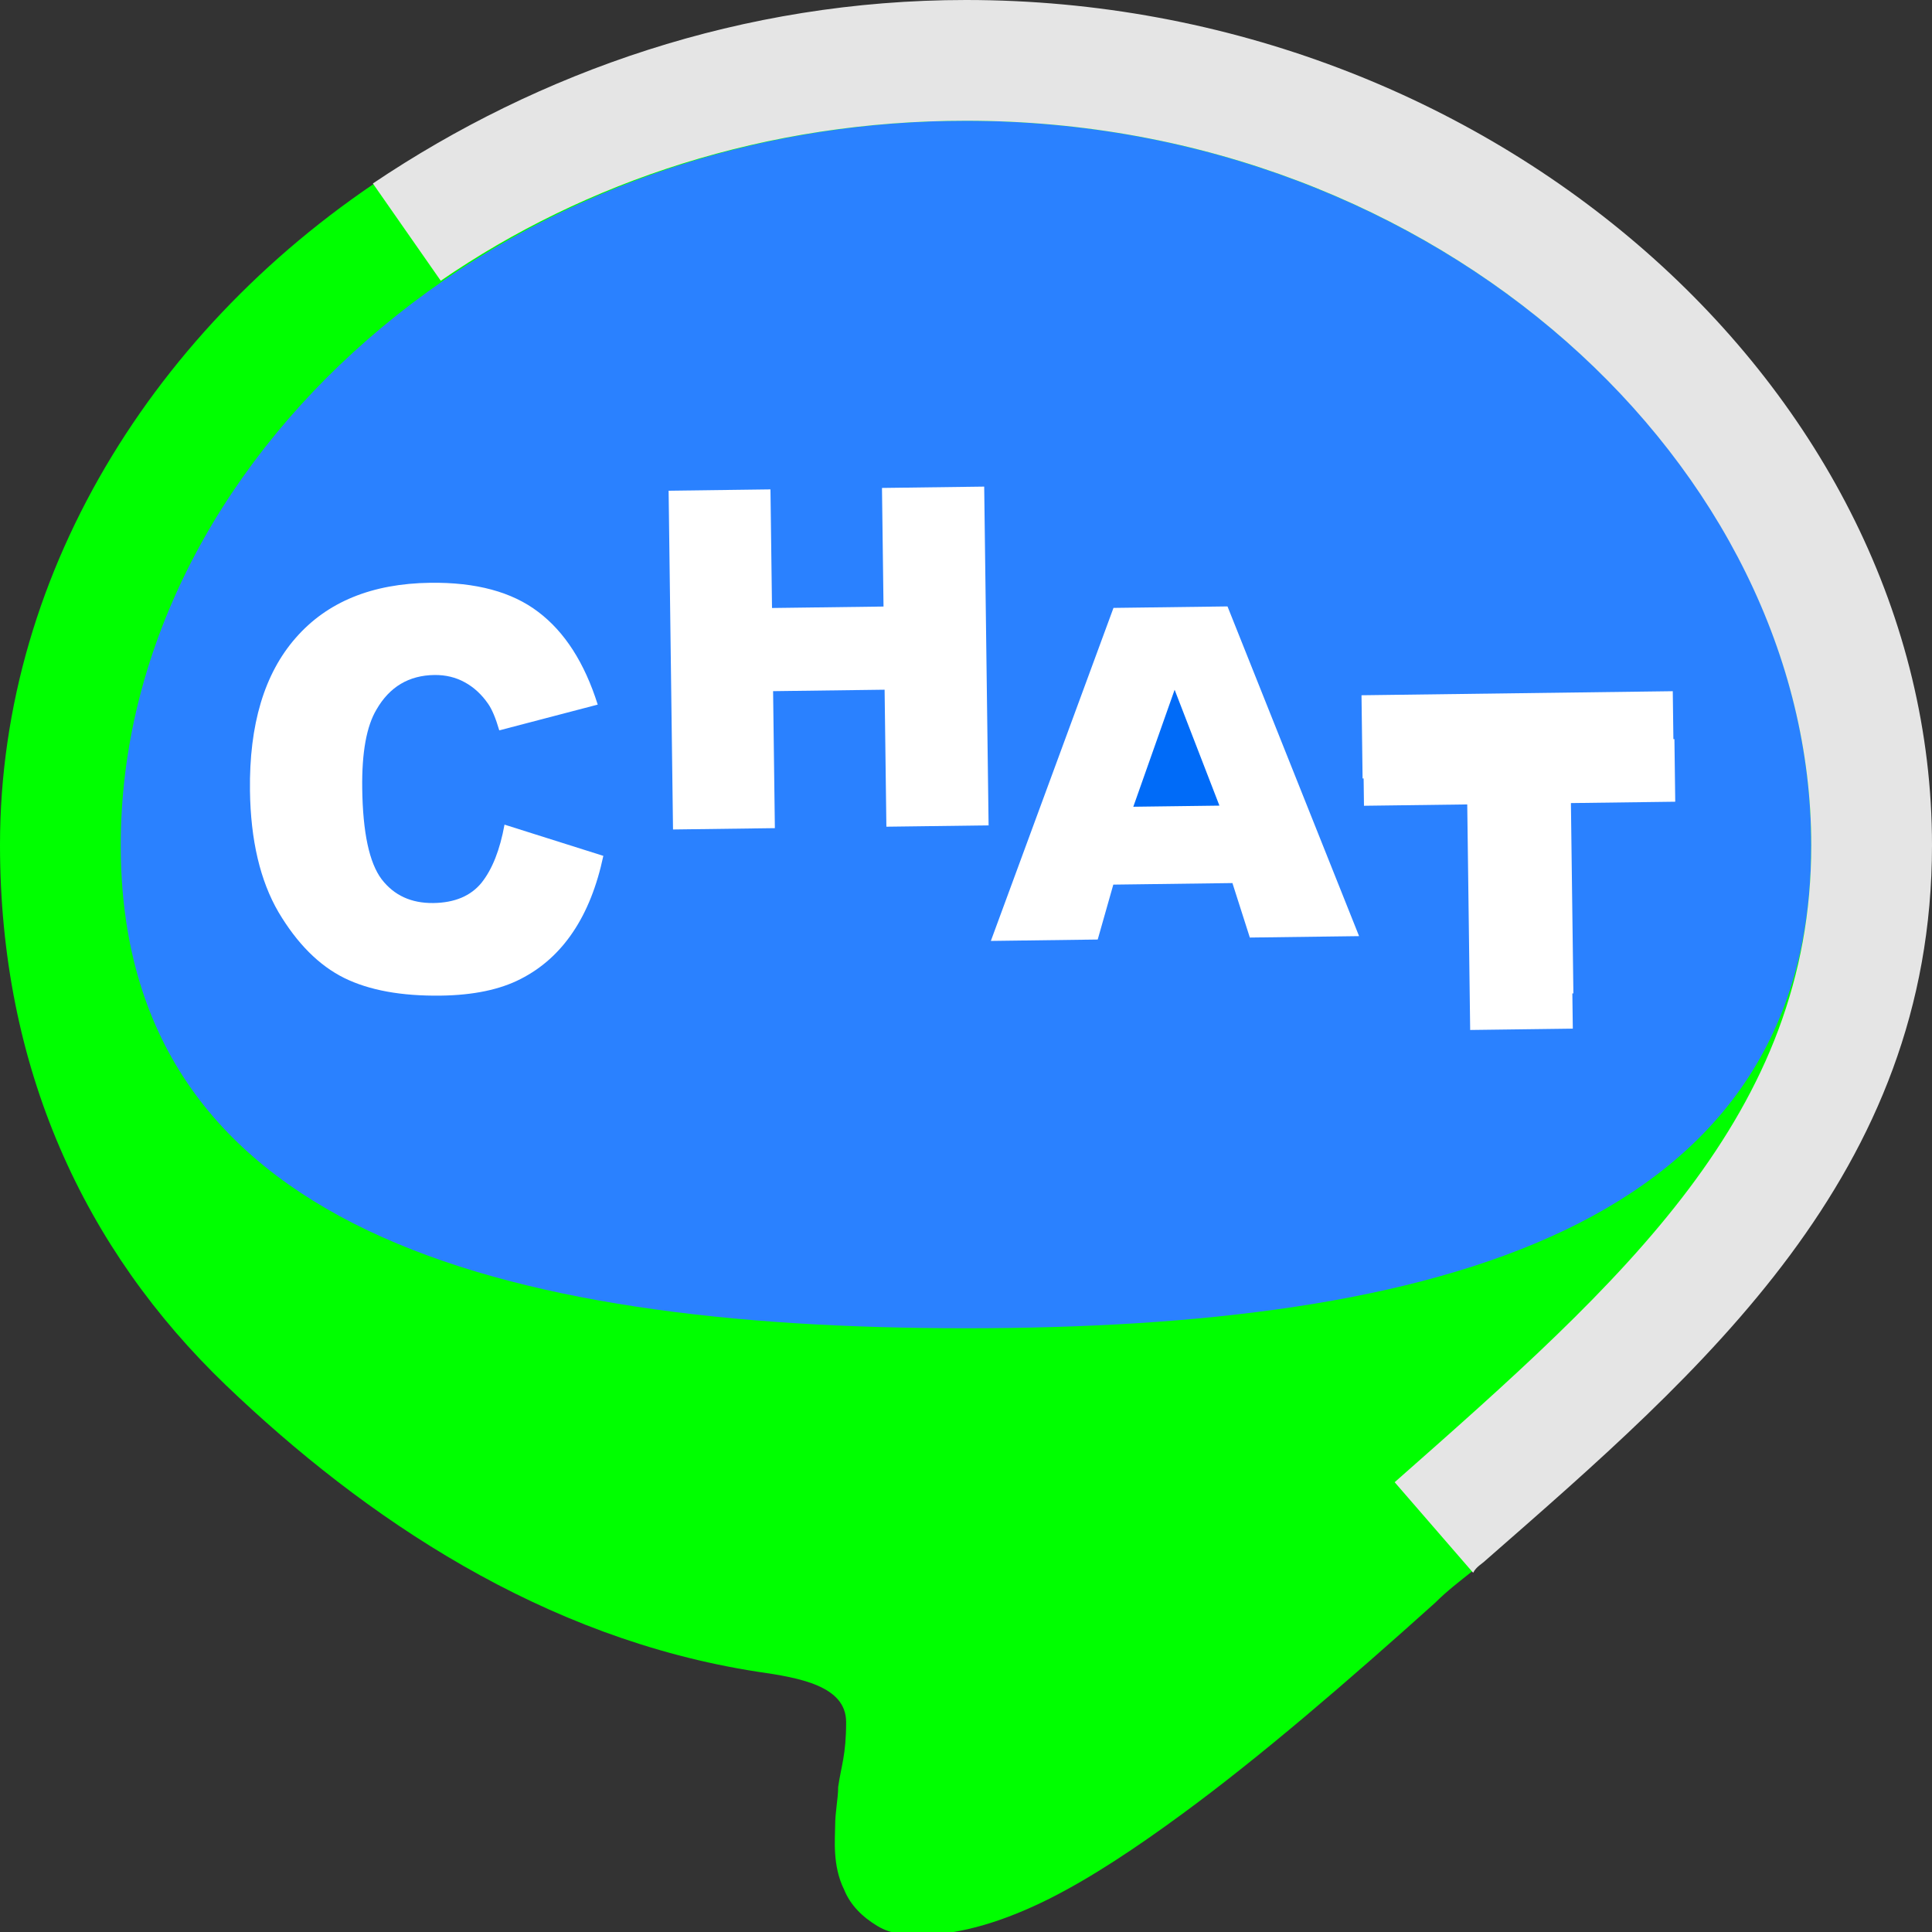 <?xml version="1.0" encoding="utf-8"?>
<svg viewBox="0 0 64 64" style="enable-background:new 0 0 64 64;" xmlns="http://www.w3.org/2000/svg">
  <rect x="0" y="0" width="64" height="64" fill="#333333" stroke="none"/>
  <defs>
    <style type="text/css">
	.st0{fill:#00B900;}
	.st1{fill:#CCE490;}
	.st2{fill-rule:evenodd;clip-rule:evenodd;fill:#314A52;}
	.st3{fill-rule:evenodd;clip-rule:evenodd;fill:#FFFFFF;}
</style>
  </defs>
  <g id="Line">
    <path class="st0" d="M 48.937 49.194 C 55.829 43.092 61.921 36.29 61.921 26.986 C 61.921 13.181 48.538 1.977 31.959 1.977 C 25.368 1.977 19.275 3.778 14.382 6.779 L 13.483 5.378 C 5.393 10.38 0 18.783 0 27.987 C 0 35.389 2.796 41.392 7.49 45.893 C 12.085 50.295 17.995 54.277 25.086 55.377 C 26.484 55.577 28.029 55.846 28.029 57.046 C 28.029 58.147 27.864 58.498 27.765 59.198 C 27.765 59.598 27.665 59.998 27.665 60.499 C 27.665 60.899 27.565 61.799 27.964 62.599 C 28.164 63.1 28.563 63.5 29.063 63.8 C 29.562 64.1 30.062 64.1 30.461 64.1 C 31.859 64.1 33.357 63.6 34.756 62.9 C 36.154 62.199 37.652 61.199 39.15 60.099 C 41.747 58.198 44.643 55.697 47.539 53.096 C 47.939 52.696 48.338 52.396 48.838 51.996 L 48.937 51.895 C 49.437 51.495 49.836 51.095 50.336 50.695 L 48.937 49.194 Z" style="fill: rgb(0, 255, 0);"/>
    <path class="st1" d="M60,28c0,12.7-12.5,16-28,16C16.5,44,4,40.7,4,28C4,15.3,16.5,4,32,4C47.5,4,60,15.3,60,28z" style="fill: rgb(42, 129, 255);"/>
    <path class="st2" d="M 32 4 C 25.4 4 19.4 6 14.6 9.3 L 12.352 6.078 C 17.852 2.378 24.6 0 32 0 C 49.4 0 64 12.9 64 28 C 64 38.9 56.4 45.4 49.2 51.7 C 49.1 51.8 48.9 51.9 48.8 52.1 L 46.2 49.1 C 53.8 42.4 60 36.9 60 28 C 60 15.5 47.7 4 32 4 Z" style="fill: rgb(229, 229, 229);"/>
    <path d="M 16.776 27.119 L 20.036 28.196 C 19.81 29.196 19.464 30.034 18.997 30.707 C 18.531 31.382 17.947 31.891 17.246 32.237 C 16.555 32.582 15.668 32.755 14.591 32.755 C 13.287 32.755 12.223 32.547 11.403 32.13 C 10.573 31.705 9.857 30.969 9.254 29.923 C 8.658 28.869 8.36 27.522 8.36 25.883 C 8.36 23.694 8.887 22.014 9.941 20.844 C 10.996 19.666 12.49 19.077 14.421 19.077 C 15.935 19.077 17.122 19.413 17.983 20.087 C 18.852 20.76 19.496 21.793 19.915 23.184 L 16.643 23.995 C 16.53 23.588 16.41 23.29 16.281 23.104 C 16.072 22.794 15.818 22.554 15.52 22.387 C 15.223 22.218 14.888 22.133 14.518 22.133 C 13.673 22.133 13.028 22.506 12.586 23.251 C 12.248 23.8 12.079 24.668 12.079 25.856 C 12.079 27.319 12.28 28.324 12.682 28.874 C 13.085 29.414 13.653 29.685 14.385 29.685 C 15.093 29.685 15.628 29.467 15.991 29.033 C 16.353 28.59 16.614 27.952 16.776 27.119 Z" style="fill: rgb(255, 255, 255); transform-box: fill-box; transform-origin: 50% 50%;" transform="matrix(1, -0.013, 0.013, 1, 0, 0)"/>
    <path d="M 45.216 23.203 L 55.527 23.203 L 55.527 25.959 L 52.071 25.959 L 52.071 34.336 L 48.671 34.336 L 48.671 25.959 L 45.216 25.959 L 45.216 23.203 Z" style="fill: rgb(255, 255, 255); transform-box: fill-box; transform-origin: 50% 50%;" transform="matrix(1, -0.013, 0.013, 1, 0, 0)"/>
    <path d="M 40.86 29.368 L 36.914 29.368 L 36.374 31.18 L 32.834 31.18 L 37.039 20.203 L 40.816 20.203 L 45.032 31.18 L 41.413 31.18 L 40.86 29.368 Z" style="fill: rgb(255, 255, 255); transform-box: fill-box; transform-origin: 50% 50%;" transform="matrix(1, -0.013, 0.013, 1, 0, 0)"/>
    <path d="M 22.355 16.13 L 25.729 16.13 L 25.729 20.059 L 29.423 20.059 L 29.423 16.13 L 32.809 16.13 L 32.809 27.352 L 29.423 27.352 L 29.423 22.814 L 25.729 22.814 L 25.729 27.352 L 22.355 27.352 L 22.355 16.13 Z" style="fill: rgb(255, 255, 255); transform-box: fill-box; transform-origin: 50% 50%;" transform="matrix(1, -0.013, 0.013, 1, 0, 0)"/>
    <path d="M 40.37 26.706 L 38.936 22.849 L 37.517 26.706 L 40.37 26.706 Z" style="fill: rgb(0, 107, 248); transform-origin: 38.943px 24.778px;" transform="matrix(1, -0.013, 0.013, 1, 0, 0)"/>
    <path d="M 45.211 24.551 L 55.522 24.551 L 55.522 26.625 L 52.066 26.625 L 52.066 32.93 L 48.666 32.93 L 48.666 26.625 L 45.211 26.625 L 45.211 24.551 Z" style="fill: rgb(255, 255, 255); transform-origin: 50.367px 28.741px;" transform="matrix(1, -0.013, 0.013, 1, 0, 0)"/>
  </g>
</svg>